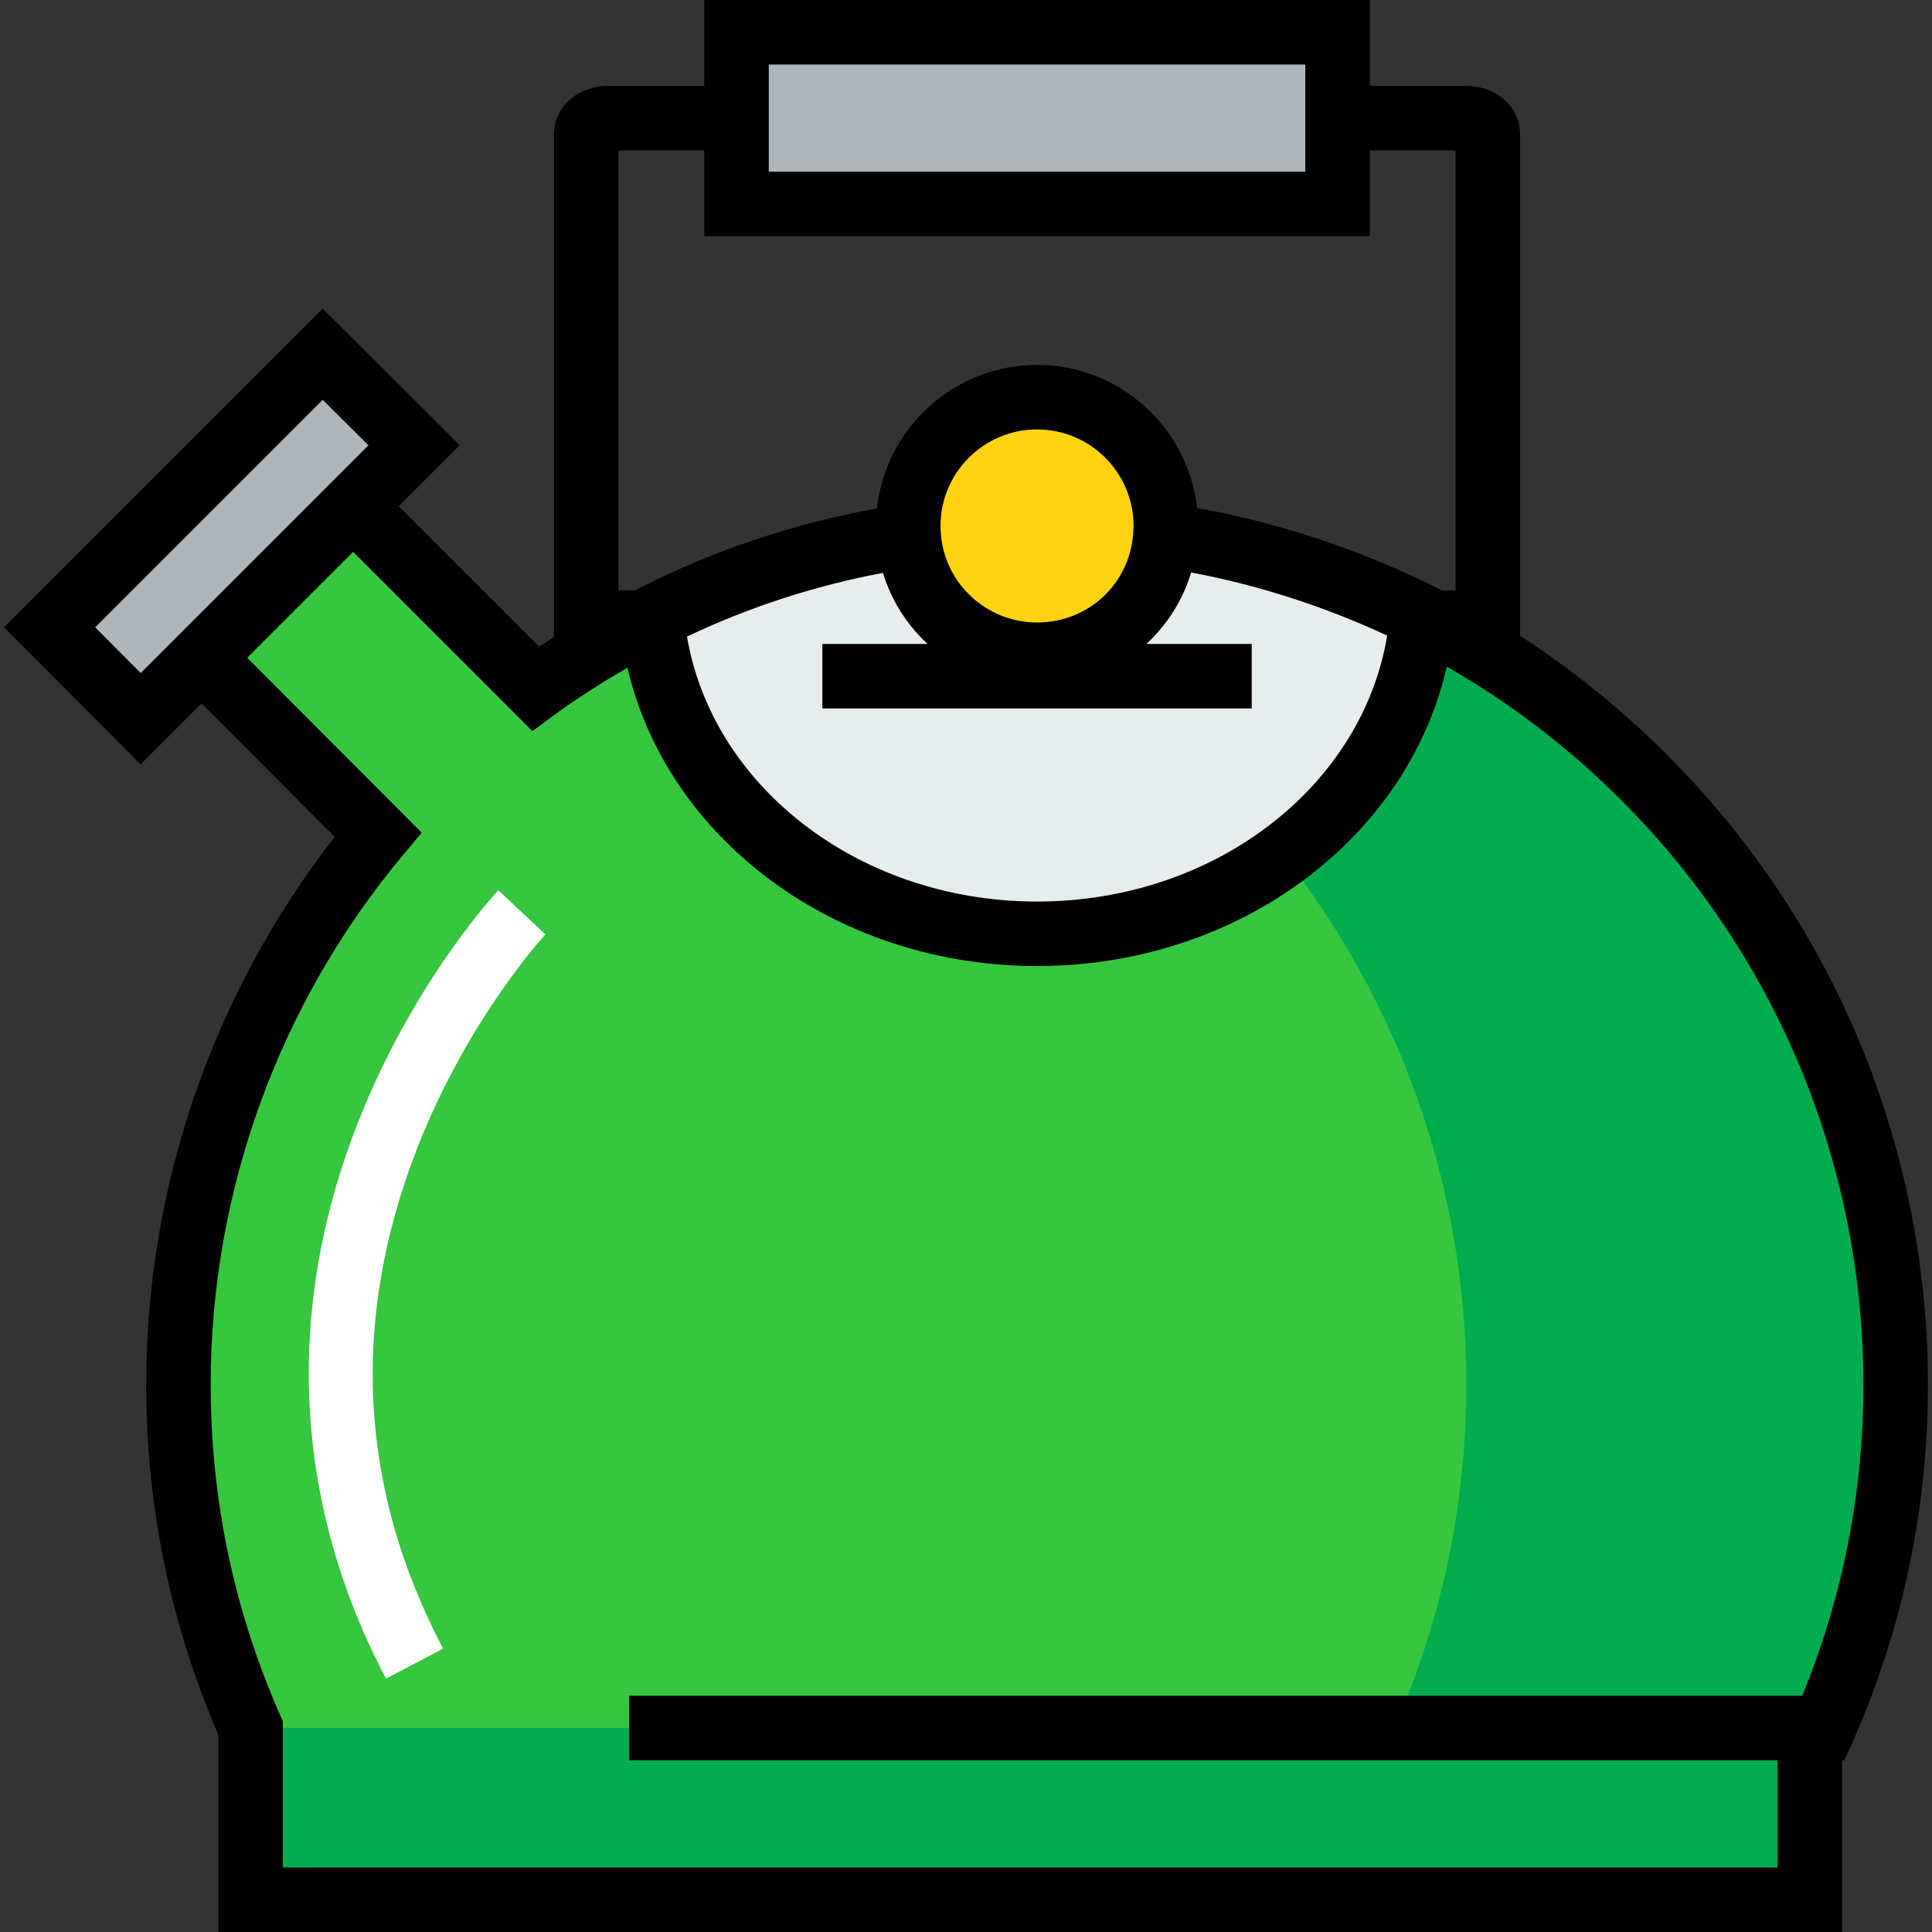 <?xml version="1.0" encoding="iso-8859-1"?>
<!-- Uploaded to: SVG Repo, www.svgrepo.com, Generator: SVG Repo Mixer Tools -->
<svg version="1.1" id="Layer_1" xmlns="http://www.w3.org/2000/svg" xmlns:xlink="http://www.w3.org/1999/xlink" 
	 viewBox="0 0 512.001 512.001" xml:space="preserve">
<rect x="0" y="0" width="512.001" height="512.001" fill="#333333" stroke="none"/>
<rect x="195.192" y="8.548" style="fill:#AFB6BB;" width="159.281" height="45.508"/>
<path style="fill:#FFD311;" d="M308.96,139.384c0,0.797,0,1.706-0.114,2.503c-1.251,17.748-15.928,31.628-34.017,31.628
	c-17.976,0-32.766-13.88-34.018-31.514c-0.114-0.911-0.114-1.706-0.114-2.617c0-18.886,15.245-34.131,34.131-34.131
	C293.714,105.254,308.96,120.499,308.96,139.384z"/>
<path style="fill:#E7ECED;" d="M308.96,141.887c24.12,3.64,46.874,11.035,67.921,21.503c-3.982,47.102-48.125,84.077-102.053,84.077
	c-53.814,0-97.843-36.862-102.053-83.735c20.934-10.695,43.802-18.09,67.921-21.73h0.114c1.251,17.634,16.042,31.514,34.018,31.514
	c18.09,0,32.766-13.88,34.017-31.628h0.115V141.887z"/>
<polygon style="fill:#AFB6BB;" points="53.43,174.312 37.274,190.468 13.155,166.235 85.513,93.876 109.747,117.995 93.591,134.151 
	"/>
<path style="fill:#36C63F;" d="M479.617,457.944v45.508H66.399v-45.508c-12.287-27.874-19.113-58.592-19.113-91.017
	c0-55.52,19.91-106.262,52.904-145.742l-46.76-46.874l40.161-40.161l48.353,48.353c4.323-3.185,8.874-6.144,13.425-8.987
	c5.688-3.527,11.491-6.827,17.407-9.784c4.21,46.874,48.239,83.735,102.053,83.735c53.927,0,98.071-36.976,102.053-84.077
	c5.916,3.071,11.718,6.257,17.407,9.784c64.85,40.161,108.082,111.837,108.082,193.753c0,32.425-6.827,63.143-19.113,91.017H479.617
	z"/>
<g>
	<path style="fill:#00AC4E;" d="M394.288,173.175c-5.688-3.527-11.491-6.713-17.407-9.784
		c-2.149,25.432-16.073,47.846-36.859,63.147c30.378,38.677,48.577,87.355,48.577,140.39c0,32.425-6.826,63.144-19.113,91.017
		h-3.641v45.508h113.771v-45.508h3.641c12.288-27.873,19.113-58.592,19.113-91.017C502.371,285.012,459.138,213.336,394.288,173.175
		z"/>
	<rect x="66.397" y="457.944" style="fill:#00AC4E;" width="413.212" height="45.508"/>
</g>
<path d="M480.074,250.16c-18.758-32.904-45.409-61.036-77.238-81.658V35.853c0-8.508-7.335-13.098-14.237-13.098h-25.583V0H186.642
	v22.755h-25.585c-6.902,0-14.236,4.591-14.236,13.098v132.961c-1.255,0.808-2.563,1.664-3.91,2.569l-37.232-37.232l16.17-16.17
	l-36.35-36.179L1.081,166.22l36.179,36.35l16.163-16.163l35.295,35.381c-32.282,41.353-49.978,92.586-49.978,145.139
	c0,32.208,6.43,63.419,19.113,92.8v52.273h430.313v-45.51h0.667l2.249-5.1c13.164-29.865,19.839-61.647,19.839-94.465
	C510.919,325.934,500.253,285.557,480.074,250.16z M203.737,17.095h142.185v28.413H203.737V17.095z M186.642,39.85v22.754h176.375
	V39.85h22.725v116.601h-3.687c-0.411-0.215-0.813-0.427-1.234-0.646l-0.133-0.067c-20.209-10.05-41.523-17.135-63.454-21.125
	c-2.382-21.294-20.486-37.906-42.405-37.906c-21.959,0-40.091,16.672-42.42,38.022c-22.279,4.049-43.614,11.222-63.456,21.359
	c-0.235,0.117-0.471,0.245-0.705,0.364h-4.331V39.85H186.642z M233.995,151.813c2.217,7.31,6.356,13.783,11.822,18.845h-27.874
	v17.095h113.771v-17.095h-27.906c5.49-5.085,9.643-11.598,11.862-18.955c17.866,3.379,35.282,8.992,51.95,16.73
	c-3.033,18.341-12.987,35.241-28.487,48.076c-17.454,14.452-40.292,22.412-64.305,22.412c-23.946,0-46.74-7.931-64.186-22.334
	c-15.484-12.781-25.472-29.618-28.584-47.889C198.473,160.896,215.886,155.232,233.995,151.813z M249.245,139.384
	c0-14.107,11.477-25.583,25.583-25.583c14.107,0,25.583,11.477,25.583,25.583c0,0.399-0.092,1.902-0.092,1.902
	c-0.952,13.501-11.911,23.681-25.491,23.681c-13.356,0-24.553-10.354-25.492-23.572
	C249.336,141.396,249.245,140.157,249.245,139.384z M25.228,166.25l60.299-60.299l12.117,12.06l-60.356,60.356L25.228,166.25z
	 M477.607,449.397H166.746v17.095h304.323v28.413H74.947v-38.762l-0.726-1.648c-12.201-27.678-18.388-57.141-18.388-87.569
	c0-51.162,18.082-100.974,50.915-140.26l5.007-5.99L65.51,174.319l28.08-28.08l47.506,47.506l5.917-4.359
	c4.503-3.318,9.252-6.35,12.859-8.605c2.187-1.356,4.313-2.614,6.418-3.829c4.715,20.214,16.3,38.644,33.469,52.818
	c20.502,16.925,47.162,26.246,75.07,26.246c27.985,0,54.694-9.354,75.207-26.339c17.189-14.232,28.741-32.729,33.381-53.017
	c2.241,1.279,4.351,2.531,6.371,3.783c31.209,19.328,57.294,46.363,75.434,78.185c18.711,32.821,28.601,70.271,28.601,108.301
	C493.824,395.494,488.372,423.209,477.607,449.397z"/>
<path style="fill:#FFFFFF;" d="M102.297,444.859c-24.452-46.457-27.046-97.351-7.505-147.183
	c14.652-37.363,36.359-60.766,37.275-61.744l12.471,11.692l-6.236-5.845l6.243,5.839c-0.205,0.22-20.663,22.384-34.057,56.86
	C92.803,350,95.137,394.553,117.424,436.898L102.297,444.859z"/>
</svg>